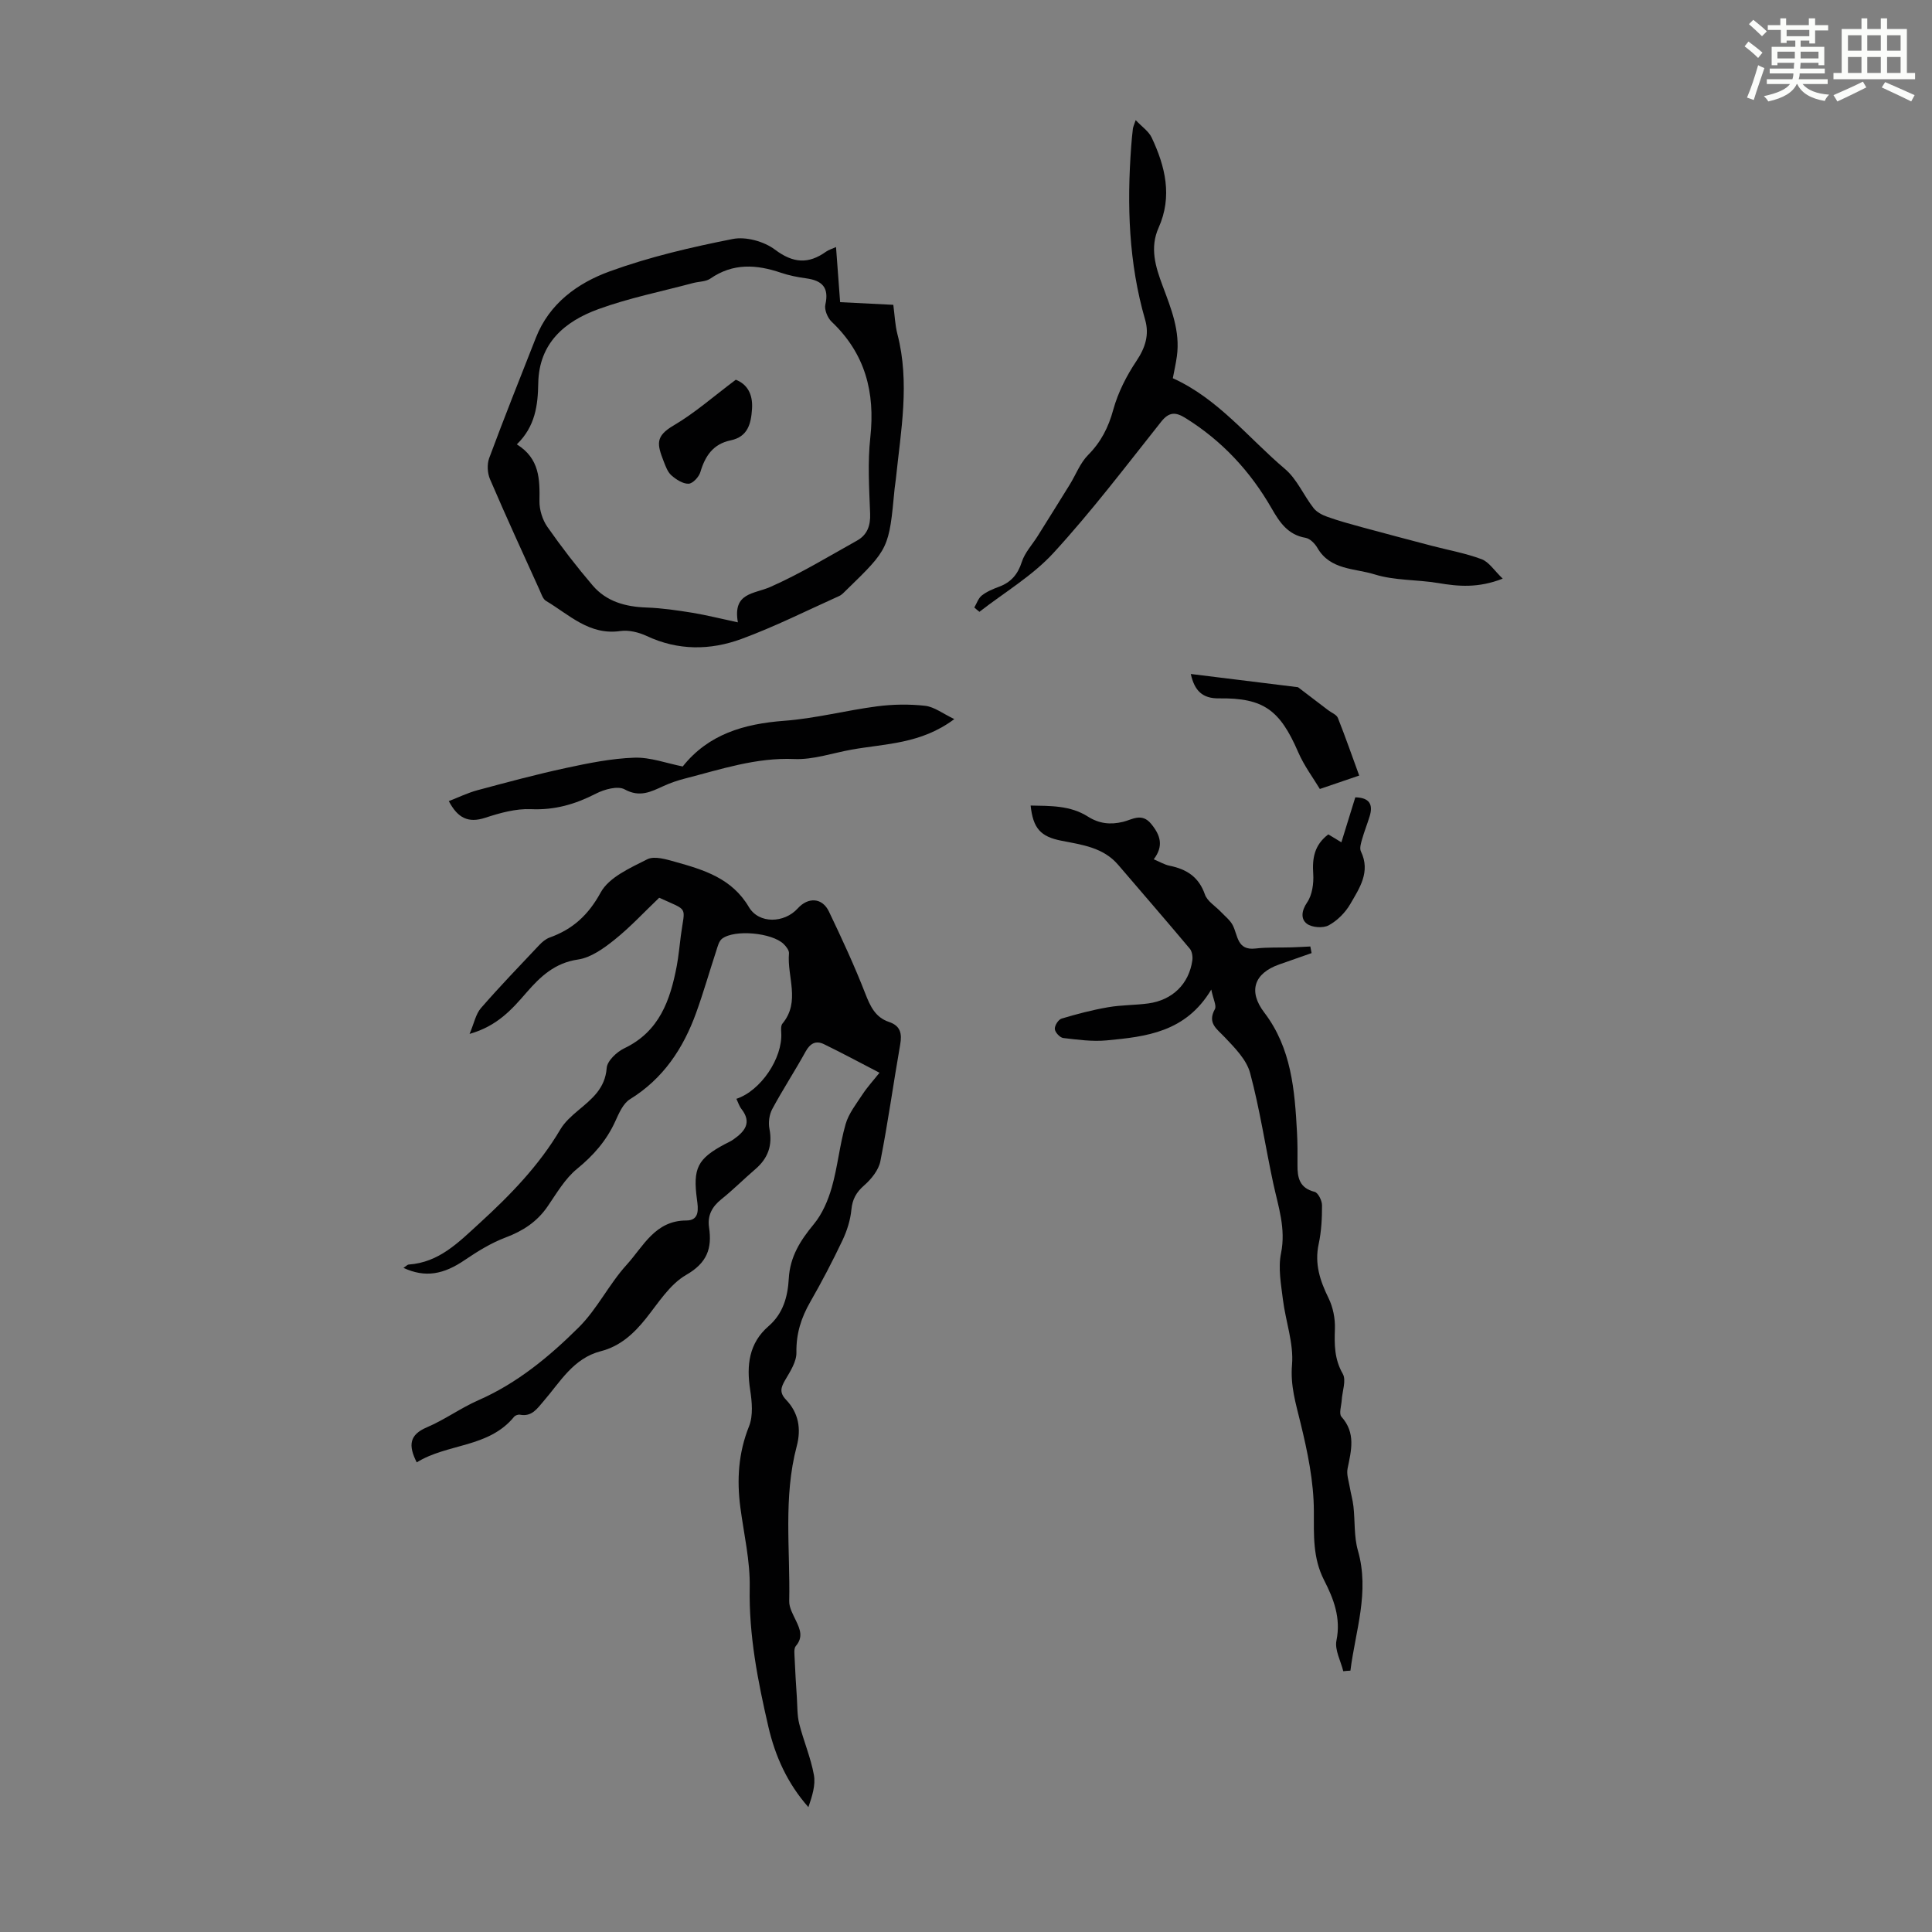 <svg enable-background="new 0 0 400 400" viewBox="0 0 400 400" xmlns="http://www.w3.org/2000/svg"><rect x="0" y="0" width="400" height="400" fill="#808080" stroke="none"/><path d="m361.2 9.6.8-1c.9.7 1.9 1.4 2.9 2.3l-.9 1.1c-1-1-2-1.8-2.8-2.4zm.5 10.6c.9-2.1 1.6-4.3 2.3-6.7.4.2.8.4 1.3.6-.7 2.1-1.5 4.3-2.2 6.6zm.4-15.2.9-.9c1 .8 2 1.6 2.8 2.4l-1 1c-.9-.9-1.8-1.7-2.7-2.5zm12.5-1.2h1.2v1.4h2.7v1.1h-2.7v2.7h-1.2v-.6h-1.8v1.3h4.9v3.8h-1.2v-.5h-3.7c0 .4-.1.9-.1 1.2h5.1v1h-5.2c0 .5-.1.9-.2 1.2h6v1h-5.2c1.1 1.3 2.9 2 5.5 2.2-.4.4-.7.8-.9 1.3-2.9-.5-4.8-1.6-5.7-3.5h-.1c-.8 1.7-2.7 2.9-5.9 3.6-.2-.4-.6-.8-.9-1.1 2.8-.6 4.6-1.4 5.4-2.5h-4.8v-1h5.3c.1-.3.2-.7.2-1.2h-4.9v-1h5c0-.4 0-.8.1-1.2h-3.5v.5h-1.2v-3.8h4.9v-1.3h-1.8v.5h-1.2v-2.7h-2.7v-1h2.6v-1.4h1.2v1.4h4.7v-1.4zm-6.6 8.3h3.6c0-.4 0-.9 0-1.4h-3.6zm1.9-4.6h4.7v-1.3h-4.7zm6.6 3.2h-3.7v1.4h3.7z" fill="#fbfcfa"/><path d="m385.3 3.8h1.3v2.2h2.8v-2.2h1.3v2.2h4.1v9.1h1.7v1.3h-16.9v-1.3h1.7v-9.1h4.1v-2.2zm.4 13.1.7 1.2c-1.8.9-3.8 1.9-6 2.9-.2-.4-.5-.8-.8-1.3 2.3-1 4.3-1.9 6.1-2.8zm-3.1-6.4h2.8v-3.2h-2.8zm0 4.6h2.8v-3.3h-2.8zm4-4.6h2.8v-3.2h-2.8zm0 4.6h2.8v-3.3h-2.8zm3.7 1.9c2.1.9 4.1 1.8 6.1 2.7l-.7 1.3c-2.2-1.1-4.2-2-6.1-2.9zm3.2-9.7h-2.8v3.2h2.8zm-2.8 7.8h2.8v-3.3h-2.8z" fill="#fbfcfa"/><g fill="#010102"><path d="m83.53 262.5c.55-.35.81-.67 1.09-.69 6.3-.44 10.31-4.59 14.63-8.53 6.39-5.84 12.35-11.96 16.78-19.47.88-1.49 2.29-2.74 3.64-3.88 2.83-2.38 5.62-4.53 5.94-8.82.11-1.47 2.08-3.32 3.64-4.07 7.27-3.47 9.52-9.95 10.87-17.07.39-2.08.57-4.21.85-6.32.82-6.16 1.71-4.96-4.49-7.78-3.11 2.96-5.99 6.09-9.27 8.71-2.22 1.78-4.88 3.69-7.55 4.08-4.81.7-7.78 3.53-10.66 6.84-3.01 3.47-6.03 6.93-11.78 8.56.95-2.24 1.28-4.11 2.35-5.34 3.89-4.47 8.01-8.75 12.08-13.06.6-.63 1.34-1.26 2.14-1.55 4.79-1.72 8.01-4.64 10.58-9.34 1.72-3.14 6.09-5.07 9.63-6.86 1.48-.75 3.93 0 5.82.53 5.93 1.66 11.71 3.4 15.23 9.36 2.08 3.52 7.33 3.35 10.11.28 2.17-2.4 5.08-2.24 6.46.64 2.68 5.6 5.3 11.25 7.55 17.04 1.03 2.64 2.09 4.88 4.88 5.82 2.41.81 2.72 2.42 2.32 4.71-1.41 8.04-2.52 16.13-4.1 24.13-.36 1.83-1.87 3.7-3.34 4.99-1.65 1.44-2.45 2.86-2.66 5.05-.21 2.16-.91 4.36-1.84 6.33-2.06 4.34-4.29 8.6-6.68 12.77-1.88 3.28-2.93 6.57-2.86 10.45.04 1.9-1.28 3.93-2.32 5.7-.9 1.54-1.24 2.61.17 4.09 2.59 2.71 3.18 5.99 2.21 9.64-2.8 10.57-1.33 21.37-1.55 32.07-.03 1.35.8 2.77 1.41 4.06.85 1.78 1.51 3.4-.04 5.22-.45.53-.28 1.66-.25 2.52.11 2.7.28 5.4.46 8.1.12 1.83.05 3.72.49 5.47.9 3.57 2.39 7.01 3.04 10.61.38 2.1-.37 4.42-1.14 6.66-4.37-4.94-6.88-10.58-8.28-16.62-2.19-9.47-4.06-18.96-3.87-28.83.11-5.53-1.21-11.09-1.94-16.62-.75-5.74-.41-11.27 1.8-16.78.88-2.21.61-5.09.23-7.56-.78-5.07-.26-9.65 3.81-13.17 3.06-2.65 3.98-6.16 4.19-9.87.25-4.52 2.4-7.89 5.19-11.26 1.75-2.12 2.94-4.91 3.71-7.59 1.22-4.29 1.63-8.8 2.86-13.09.63-2.21 2.19-4.18 3.49-6.16 1.01-1.54 2.27-2.91 3.53-4.5-4.13-2.14-7.78-4.11-11.51-5.92-1.66-.8-2.85-.17-3.79 1.54-2.21 4.01-4.73 7.86-6.9 11.89-.62 1.15-.84 2.79-.59 4.07.68 3.45-.29 6.13-2.91 8.38-2.38 2.04-4.59 4.27-7.04 6.23-1.94 1.55-2.91 3.38-2.55 5.81.65 4.38-.39 7.36-4.74 9.86-3.41 1.96-5.78 5.84-8.36 9.06-2.51 3.14-5.35 5.72-9.3 6.73-5.72 1.47-8.4 6.36-11.86 10.35-1.33 1.54-2.42 3.27-4.89 2.8-.37-.07-.96.13-1.2.42-5.29 6.47-13.83 5.5-20.17 9.45-1.8-3.55-1.51-5.73 2.1-7.26 3.69-1.57 7-4 10.67-5.61 8.05-3.53 14.69-9.04 20.78-15.09 3.82-3.8 6.27-8.95 9.92-12.96 3.44-3.78 5.87-9.17 12.36-9.16 2.8 0 2.44-2.5 2.19-4.34-.87-6.45.08-8.45 5.8-11.48.59-.31 1.22-.58 1.76-.97 2.31-1.63 3.87-3.45 1.65-6.3-.47-.6-.7-1.39-1.05-2.1 5.04-1.66 9.59-8.42 9.29-13.66-.04-.64-.1-1.5.25-1.92 3.78-4.55.92-9.7 1.35-14.54.05-.61-.58-1.42-1.1-1.93-2.4-2.33-10.1-3.07-12.73-1.12-.69.51-.95 1.68-1.25 2.6-1.39 4.23-2.61 8.52-4.12 12.71-2.67 7.4-6.81 13.68-13.73 17.95-1.43.88-2.29 2.94-3.06 4.62-1.81 3.96-4.5 7.02-7.89 9.79-2.49 2.03-4.22 5.05-6.09 7.77-2.18 3.18-5.09 5.08-8.68 6.43-2.97 1.12-5.77 2.84-8.41 4.63-4.46 3.06-8.25 3.75-12.76 1.67z"/><path d="m278.11 346.01c-.52-2.13-1.81-4.43-1.41-6.37.96-4.68-.6-8.65-2.57-12.5-2.35-4.6-2.1-9.28-2.11-14.25-.01-6.13-1.31-12.36-2.78-18.36-.97-4-2.11-7.64-1.74-11.99.37-4.41-1.33-8.98-1.89-13.51-.39-3.16-1.01-6.51-.39-9.54 1.05-5.13-.57-9.69-1.6-14.46-1.64-7.62-2.78-15.37-4.8-22.88-.74-2.76-3.17-5.21-5.25-7.4-1.66-1.76-3.64-2.92-2.04-5.82.38-.7-.33-2-.75-4.05-5.29 8.85-13.5 9.75-21.65 10.52-2.96.28-6.01-.14-8.99-.49-.69-.08-1.7-1.17-1.75-1.86-.06-.71.73-1.96 1.4-2.16 3.16-.95 6.37-1.79 9.62-2.35 2.74-.48 5.57-.42 8.33-.79 5.01-.69 8.41-4.02 9.12-8.9.11-.78-.05-1.87-.53-2.44-4.88-5.82-9.87-11.56-14.81-17.34-3.09-3.62-7.45-4.16-11.73-5-4.38-.85-5.9-2.58-6.41-7.29 4.13.08 8.21-.03 11.85 2.28 2.31 1.46 4.62 1.74 7.3 1.09 1.84-.44 3.86-1.95 5.8.42 1.93 2.35 2.64 4.57.54 7.34 1.26.52 2.23 1.12 3.28 1.33 3.51.71 6.04 2.3 7.31 5.94.49 1.43 2.2 2.43 3.34 3.64.83.88 1.86 1.67 2.41 2.71 1.11 2.12.87 5.3 4.73 4.85 2.47-.29 4.99-.16 7.49-.24 1.29-.04 2.58-.12 3.86-.18.09.46.17.91.26 1.37-2.23.78-4.45 1.55-6.68 2.34-5.27 1.85-6.46 5.58-3.12 9.96 5.62 7.36 6.31 16.06 6.78 24.81.12 2.23.12 4.47.1 6.71-.03 2.65.39 4.82 3.55 5.61.72.18 1.53 1.81 1.53 2.78.01 2.67-.13 5.4-.69 8.01-.89 4.1.27 7.6 2.04 11.21.93 1.89 1.39 4.24 1.32 6.35-.12 3.28-.12 6.28 1.63 9.33.76 1.33-.11 3.6-.22 5.44-.07 1.17-.62 2.81-.06 3.44 3.02 3.38 2.03 6.99 1.27 10.74-.24 1.18.23 2.52.44 3.77.23 1.37.63 2.71.78 4.08.34 3.04.09 6.22.92 9.11 2.47 8.62-.52 16.63-1.55 24.87-.5.01-.99.07-1.48.12z"/><path d="m173.09 51.15c.29 3.9.56 7.54.85 11.41 3.77.19 7.41.37 11.01.55.29 2.16.36 4.17.85 6.07 2.61 10.03.71 20-.32 29.98-.07.67-.19 1.33-.26 2-1.17 12.42-1.16 12.42-9.96 20.98-.48.46-.95 1.01-1.54 1.27-6.72 3.02-13.33 6.35-20.22 8.88-6.45 2.37-13.11 2.43-19.6-.61-1.64-.77-3.72-1.28-5.47-1.03-6.43.93-10.59-3.4-15.38-6.24-.66-.39-.97-1.45-1.34-2.26-3.46-7.63-6.96-15.24-10.26-22.94-.54-1.26-.64-3.08-.17-4.36 3.1-8.36 6.41-16.64 9.67-24.93 2.79-7.11 8.65-11.32 15.27-13.73 8.23-3 16.88-5.01 25.49-6.71 2.71-.54 6.47.5 8.72 2.19 3.79 2.85 6.95 3.05 10.62.42.52-.37 1.17-.55 2.04-.94zm-20.32 77.7c-1.1-6.2 3.32-5.83 6.72-7.33 6.18-2.73 12-6.28 17.92-9.58 2.14-1.19 2.84-3.09 2.74-5.62-.2-5.25-.53-10.57.04-15.76 1.02-9.34-1.05-17.35-8.01-23.95-.84-.8-1.54-2.49-1.3-3.54.81-3.56-.68-4.99-3.96-5.44-1.76-.24-3.55-.59-5.23-1.16-5.08-1.73-9.93-2.04-14.62 1.21-.94.65-2.35.6-3.54.91-6.57 1.76-13.3 3.1-19.66 5.42-6.94 2.53-12.28 7.02-12.43 15.33-.08 4.55-.6 8.93-4.44 12.66 4.75 2.95 4.76 7.25 4.69 11.74-.03 1.78.61 3.86 1.63 5.33 2.93 4.19 6.07 8.26 9.39 12.15 2.85 3.33 6.79 4.41 11.13 4.56 3.21.11 6.42.59 9.59 1.1 2.93.49 5.81 1.22 9.34 1.97z"/><path d="m201.72 125.78c.5-.85.83-1.92 1.55-2.49 1.03-.81 2.32-1.35 3.57-1.81 2.48-.92 3.89-2.56 4.72-5.15.62-1.92 2.14-3.54 3.25-5.3 2.23-3.56 4.46-7.12 6.67-10.7 1.26-2.04 2.14-4.45 3.78-6.11 2.7-2.72 4.23-5.73 5.24-9.43.98-3.55 2.75-7.02 4.81-10.09 1.84-2.75 2.66-5.44 1.78-8.49-3.41-11.77-3.79-23.76-2.89-35.87.09-1.23.2-2.45.35-3.67.05-.42.26-.82.58-1.8 1.29 1.37 2.68 2.3 3.3 3.59 2.84 6.01 4.34 12.21 1.45 18.68-1.87 4.17-.64 8.1.82 12.01 1.76 4.72 3.68 9.4 2.96 14.61-.21 1.53-.56 3.05-.84 4.55 9.4 4.24 15.64 12.37 23.23 18.79 2.47 2.09 3.84 5.44 5.9 8.08.66.85 1.81 1.45 2.86 1.82 2.35.84 4.77 1.5 7.18 2.16 4.82 1.31 9.65 2.58 14.48 3.85 3.44.9 6.98 1.53 10.29 2.77 1.52.57 2.59 2.33 4.36 4.02-5.07 1.99-9.17 1.62-13.38.91-4.37-.73-8.99-.49-13.15-1.79-4.08-1.28-9.18-.86-11.84-5.49-.51-.89-1.53-1.92-2.45-2.08-3.65-.62-5.36-3.2-7.01-6.07-4.41-7.69-10.27-14.02-17.85-18.73-2-1.24-3.36-1.34-5.03.76-7.29 9.18-14.39 18.55-22.3 27.17-4.36 4.75-10.17 8.17-15.33 12.19-.36-.28-.71-.59-1.06-.89z"/><path d="m197.58 148.88c-6.91 5.18-14.27 5.07-21.26 6.32-3.96.71-7.95 2.12-11.87 1.95-7.93-.34-15.2 2.13-22.64 4.04-1.51.39-3 .89-4.41 1.54-2.62 1.19-4.93 2.43-8.08.7-1.42-.78-4.19-.01-5.93.88-4.28 2.2-8.54 3.44-13.45 3.22-3.14-.14-6.43.78-9.48 1.78-3.54 1.16-5.71.03-7.54-3.45 2-.77 3.89-1.7 5.88-2.24 6.07-1.63 12.15-3.27 18.3-4.6 4.69-1.01 9.47-1.99 14.24-2.15 3.33-.11 6.7 1.17 10.01 1.82 5.31-6.68 12.67-8.83 21.04-9.46 6.43-.48 12.77-2.15 19.19-2.99 3.29-.43 6.7-.48 9.99-.11 1.91.24 3.68 1.64 6.01 2.75z"/><path d="m281.41 160.57c-2.75.94-5.02 1.71-8.15 2.78-1.32-2.21-3.25-4.77-4.49-7.64-3.77-8.71-7.16-11.24-16.38-11.12-3.45.05-5.08-1.59-5.85-5.05 8.02.99 15.8 1.95 22.2 2.74 2.68 2.04 4.47 3.4 6.26 4.77.68.52 1.71.9 1.99 1.58 1.56 3.92 2.94 7.91 4.42 11.94z"/><path d="m275.01 172.75c.94.57 1.68 1.02 2.71 1.64 1-3.24 1.94-6.28 2.88-9.31 2.96.06 3.72 1.49 2.97 3.93-.49 1.6-1.12 3.16-1.57 4.76-.23.81-.55 1.85-.24 2.5 2.05 4.24-.3 7.62-2.21 10.92-1.02 1.76-2.69 3.43-4.46 4.39-1.17.63-3.48.46-4.53-.34-1.25-.95-1.14-2.64.07-4.41 1.06-1.55 1.38-3.93 1.26-5.89-.22-3.23.21-5.98 3.12-8.19z"/><path d="m152.34 78.62c2.31.9 3.56 2.92 3.36 6.01-.2 3.11-.87 5.8-4.43 6.54-3.63.76-5.28 3.23-6.27 6.58-.3 1.01-1.58 2.38-2.45 2.4-1.18.03-2.56-.87-3.54-1.73-.78-.69-1.2-1.87-1.6-2.9-1.38-3.56-1.77-5.19 2.05-7.43 4.38-2.57 8.25-6 12.88-9.47z"/></g></svg>